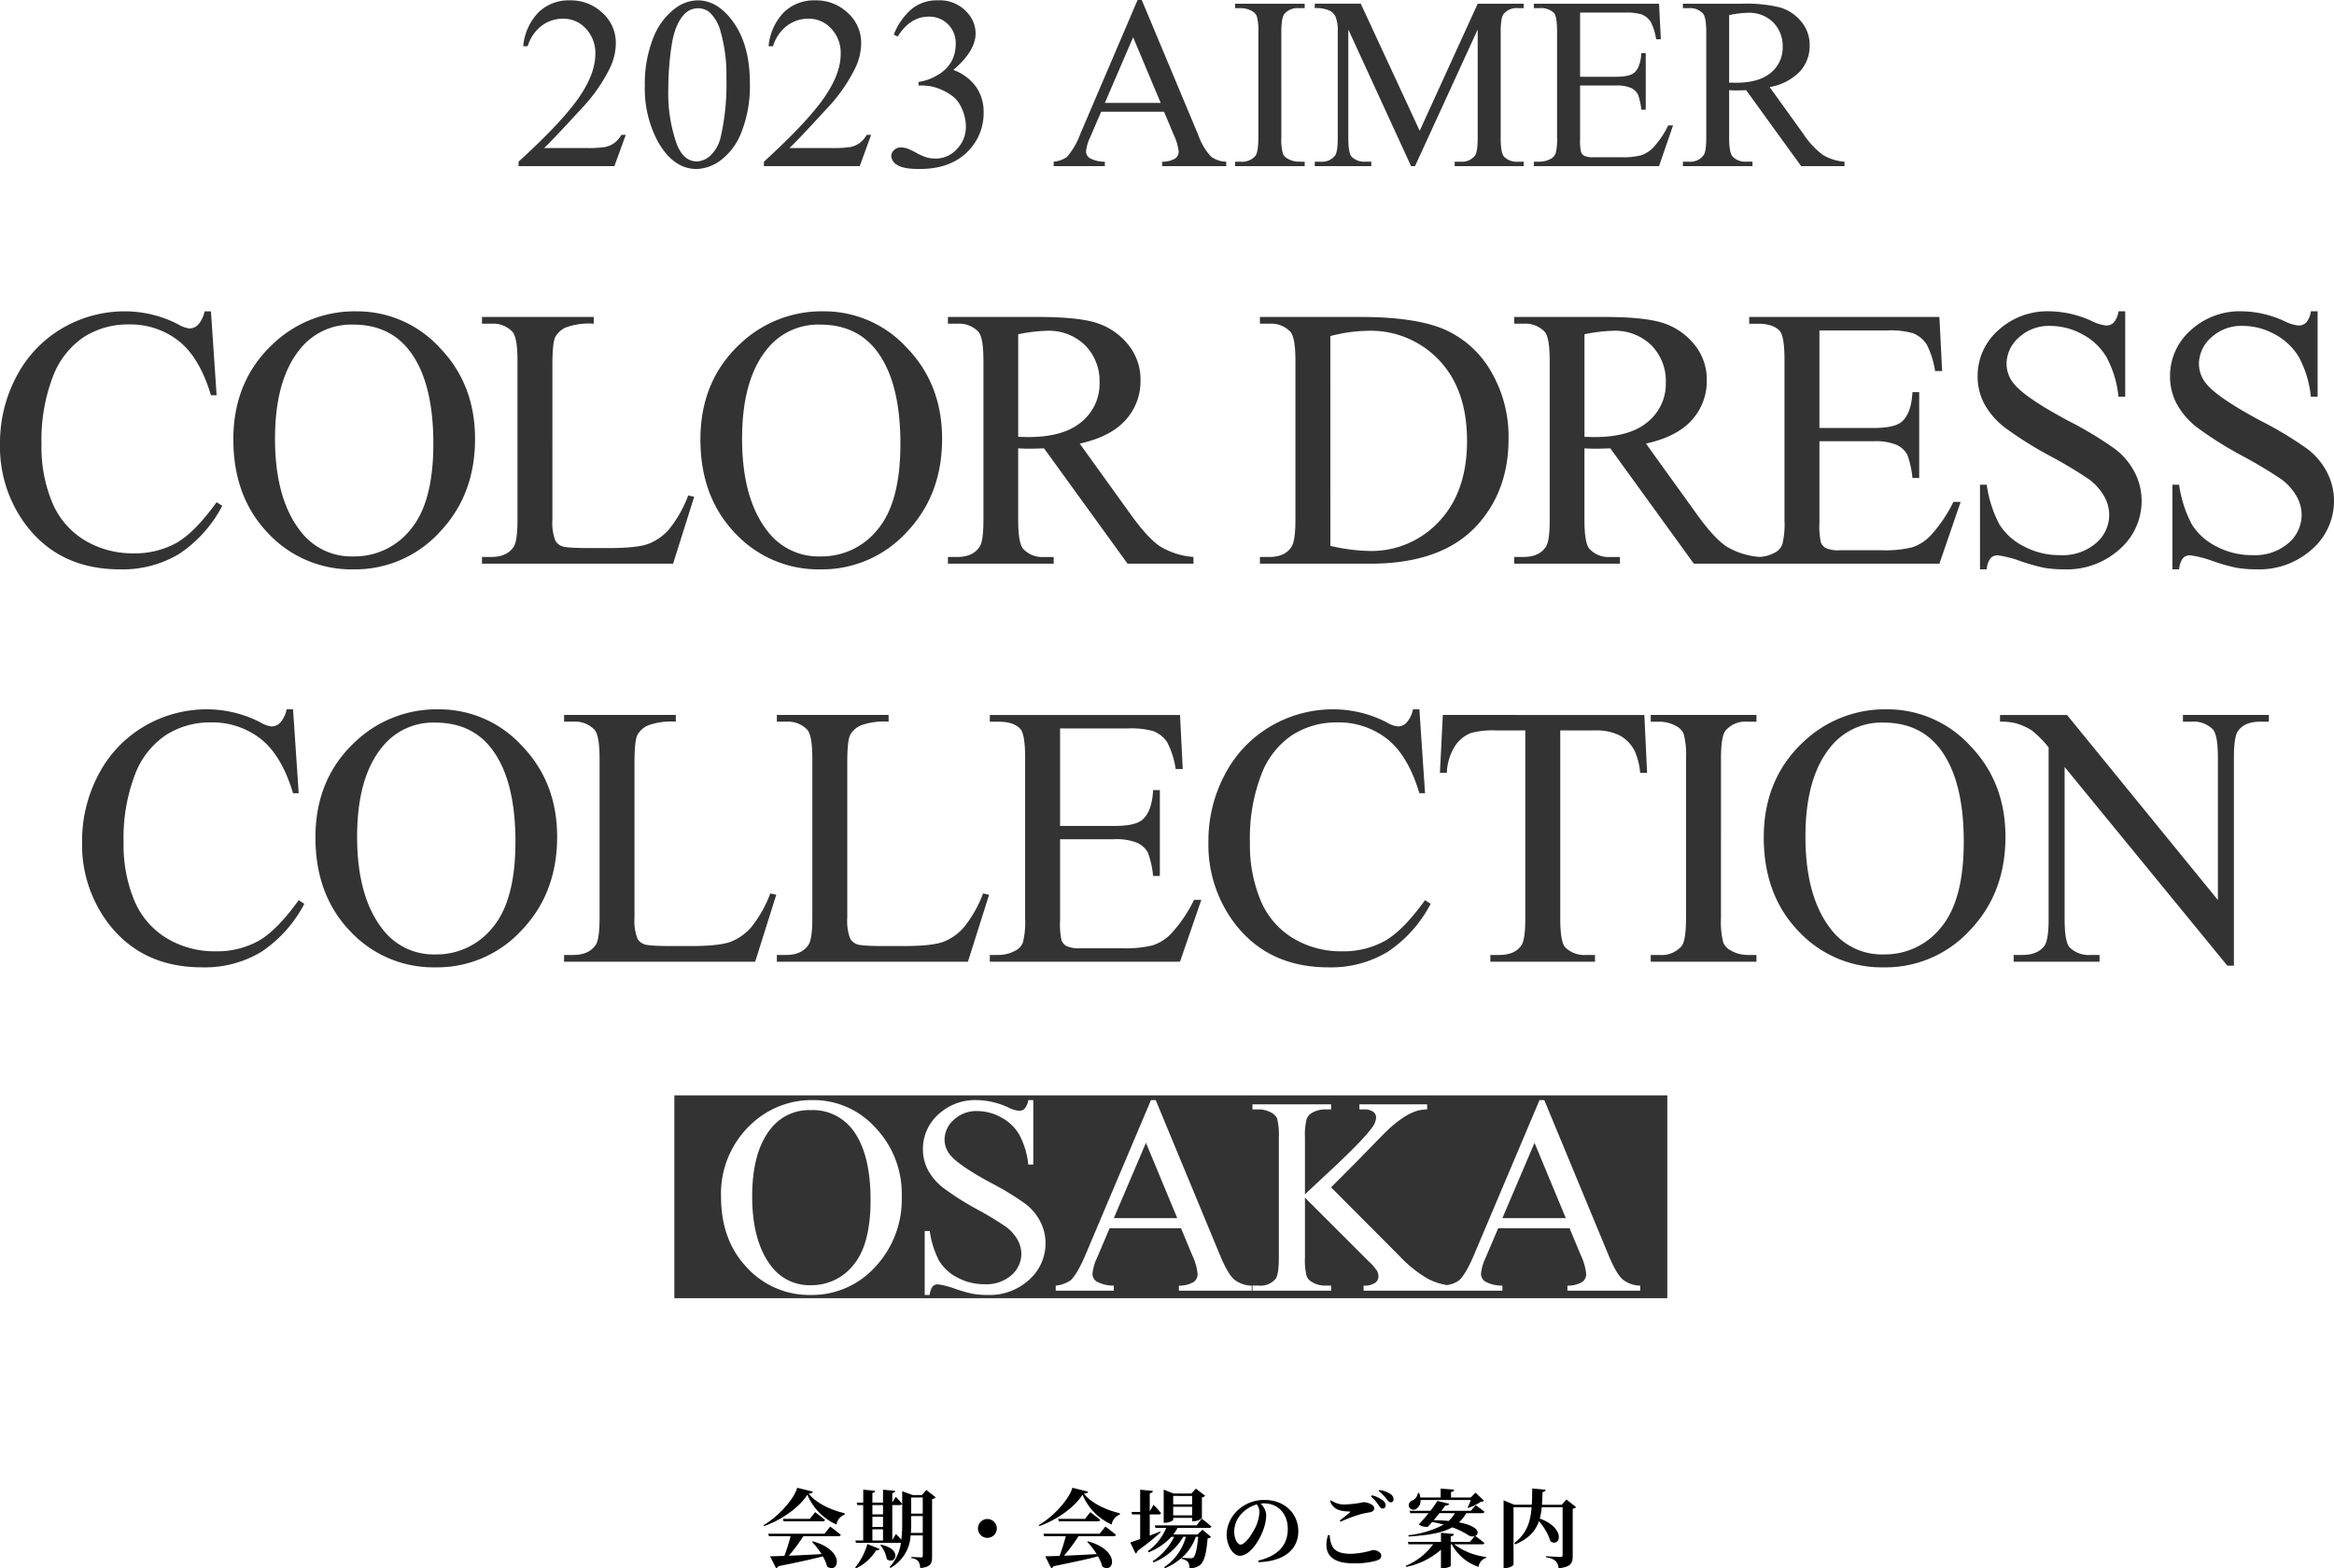 <svg xmlns="http://www.w3.org/2000/svg" width="494.668" height="332.489" viewBox="0 0 494.668 332.489">
  <g id="グループ_13512" data-name="グループ 13512" transform="translate(-126.854 -3123.131)">
    <path id="パス_74512" data-name="パス 74512" d="M-73.4-5.724H-85.32l.144.522h4.59A39.975,39.975,0,0,1-81.9-1.026c-1.26.054-2.3.09-3.042.09l1.26,2.5a.759.759,0,0,0,.522-.4c4.284-.864,7.236-1.512,9.4-2.088a8.843,8.843,0,0,1,.918,2.16c2.394,1.71,4.068-3.366-3.042-5.346L-76.05-4A15.733,15.733,0,0,1-74.034-1.4c-2.556.144-4.95.27-6.93.342A35.794,35.794,0,0,0-77.886-5.2h7.434c.27,0,.45-.09.5-.288-.846-.72-2.232-1.746-2.232-1.746Zm-3.1-3.15h-5.706l.144.522h8.28c.252,0,.432-.09.486-.288-.792-.684-2.088-1.656-2.088-1.656Zm-2.682-6.588c-.738,2.5-3.978,6.084-7.128,7.92l.126.2c3.69-1.3,7.506-4,9.144-6.66a12,12,0,0,0,6.174,6.336,2.734,2.734,0,0,1,1.728-2.106l.018-.288c-2.7-.612-6.012-2.07-7.632-4.158.576-.054.828-.162.9-.414ZM-66.708,1.62A10.071,10.071,0,0,0-62.46-2.2c.4.036.648-.09.738-.288l-2.592-1.044a13.7,13.7,0,0,1-2.592,4.986Zm5.148-4.9A6.382,6.382,0,0,1-60.192-.324c1.746,1.332,3.474-2.088-1.206-3.06Zm6.462-2.61c.054-.7.072-1.422.072-2.106V-9.468h2.448v3.582Zm2.52-7.506v3.42h-2.448v-3.42ZM-63.252-6.66H-61v2.376h-2.25ZM-61-11.79v1.962h-2.25V-11.79Zm-2.25,2.484H-61v2.16h-2.25Zm11.43-5.688-.936,1.08H-54.7l-2.232-.81v6.75a28.116,28.116,0,0,1-.18,3.51c-.522-.576-1.152-1.188-1.152-1.188l-.774,1.26v-7.4h1.62c.234,0,.414-.09.45-.288-.468-.594-1.332-1.458-1.332-1.458l-.738,1.188v-1.98c.45-.072.576-.252.612-.486L-61-15.048v2.736h-2.25v-2.052c.414-.072.54-.234.576-.45l-2.52-.252v2.754h-1.386l.144.522H-65.2v7.506H-66.87l.144.5H-57.2a9.675,9.675,0,0,1-2.412,5.148l.2.162a8.382,8.382,0,0,0,4.266-6.894h2.574v4.3c0,.252-.072.36-.378.36-.36,0-2.034-.09-2.034-.09V-.54a2.3,2.3,0,0,1,1.476.666,2.77,2.77,0,0,1,.378,1.44C-50.886,1.35-50.6.558-50.6-.846V-13.068a1.294,1.294,0,0,0,.756-.378Zm14.94,8.154a2.005,2.005,0,0,0-2-2,2.005,2.005,0,0,0-2,2,2.005,2.005,0,0,0,2,2A2.005,2.005,0,0,0-36.882-6.84Zm21.8,1.116H-27l.144.522h4.59A39.974,39.974,0,0,1-23.58-1.026c-1.26.054-2.3.09-3.042.09l1.26,2.5a.759.759,0,0,0,.522-.4c4.284-.864,7.236-1.512,9.4-2.088a8.843,8.843,0,0,1,.918,2.16c2.394,1.71,4.068-3.366-3.042-5.346L-17.73-4A15.733,15.733,0,0,1-15.714-1.4c-2.556.144-4.95.27-6.93.342A35.794,35.794,0,0,0-19.566-5.2h7.434c.27,0,.45-.09.5-.288-.846-.72-2.232-1.746-2.232-1.746Zm-3.1-3.15h-5.706l.144.522h8.28c.252,0,.432-.09.486-.288-.792-.684-2.088-1.656-2.088-1.656Zm-2.682-6.588c-.738,2.5-3.978,6.084-7.128,7.92l.126.2c3.69-1.3,7.506-4,9.144-6.66a12,12,0,0,0,6.174,6.336,2.734,2.734,0,0,1,1.728-2.106l.018-.288c-2.7-.612-6.012-2.07-7.632-4.158.576-.054.828-.162.9-.414Zm25.38,1.728v1.782H.5v-1.782ZM.5-9.612V-11.43H4.518v1.818Zm0,.522H4.518v.72h.36a2.7,2.7,0,0,0,1.71-.648V-13.41a1.155,1.155,0,0,0,.684-.36L5.31-15.282l-.972,1.044H.594l-2.106-.828v7.02h.288C-.378-8.046.5-8.5.5-8.676Zm-2.736,2.9c-.756.288-1.512.594-2.232.864V-9.81h1.908c.252,0,.414-.09.468-.288a21.127,21.127,0,0,0-1.566-1.746l-.81,1.368V-14.31c.5-.054.63-.234.666-.486l-2.7-.252v4.716H-8.352l.144.522H-6.5v5.22c-.918.324-1.656.576-2.106.72L-7.47-1.53a.712.712,0,0,0,.414-.558,60.06,60.06,0,0,0,4.9-3.924ZM5.8-5.058C5.562-2.484,5.2-1.026,4.77-.666a1.03,1.03,0,0,1-.612.144C3.8-.522,2.9-.576,2.322-.63a10.434,10.434,0,0,0,2.97-4.428Zm-.144-.5H.522a9.756,9.756,0,0,0,.9-1.4H8.1c.27,0,.45-.09.5-.288C7.83-7.938,6.57-8.91,6.57-8.91L5.454-7.488H-3.4l.144.522H-.972a11.569,11.569,0,0,1-3.906,4.95l.162.234A12.934,12.934,0,0,0,.108-5.058H.7A13.005,13.005,0,0,1-3.852.108l.2.252A12.786,12.786,0,0,0,2.628-5.058h.558A11.273,11.273,0,0,1-1.4,1.368l.144.234A13.335,13.335,0,0,0,2.3-.612v.234A2.422,2.422,0,0,1,3.636.27a2.093,2.093,0,0,1,.306,1.314,3.5,3.5,0,0,0,2.142-.576c.936-.666,1.44-2.34,1.71-5.742a1.131,1.131,0,0,0,.738-.306L6.7-6.57Zm13.122-4.824a8.666,8.666,0,0,1-.81,3.24C17.388-5.9,15.8-3.42,14.8-3.42c-.756,0-1.368-1.332-1.368-2.754a5.552,5.552,0,0,1,1.62-3.852,6.962,6.962,0,0,1,3.168-1.908A2.65,2.65,0,0,1,18.774-10.386ZM18.594.324c6.048-.252,8.424-3.168,8.424-6.57,0-3.744-2.934-6.624-7.074-6.624a8.084,8.084,0,0,0-5.472,1.926A7.276,7.276,0,0,0,11.826-5.6c0,2.34,1.332,4.554,2.772,4.554,2.2,0,4.212-3.276,5.022-5.562a9.5,9.5,0,0,0,.594-3.2A3.73,3.73,0,0,0,19.026-12.1a4.847,4.847,0,0,1,.72-.054c2.916,0,5.04,2.124,5.04,5.436,0,3.114-1.71,5.616-6.264,6.7ZM33.3-5.418c-.99,3.474.162,5.976,5.418,5.976A16.82,16.82,0,0,0,43.6-.018c.774-.288.99-.522.99-1.1,0-.756-1.1-1.152-1.764-1.152a17.287,17.287,0,0,1-4.68.81c-3.564,0-4.3-1.44-4.482-3.978Zm2.664-2.844a31.135,31.135,0,0,1,4.284-1.6c.666-.18,1.35-.288,1.926-.4.648-.126.936-.4.936-.9,0-.684-1.386-1.242-2.25-1.242a22.406,22.406,0,0,1-3.708.468,4.838,4.838,0,0,1-3.2-.864l-.2.18c.7,1.89,2.25,2.124,4.1,2.2.216.018.234.072.09.2-.522.432-1.44,1.17-2.142,1.692Zm8.1-6.5A7.91,7.91,0,0,1,45.7-13.1c.36.45.558.72.918.72a.555.555,0,0,0,.576-.63,1.33,1.33,0,0,0-.63-1.116,5.9,5.9,0,0,0-2.34-.864Zm-1.638,1.152a8.788,8.788,0,0,1,1.62,1.854c.288.432.522.684.81.7a.629.629,0,0,0,.666-.648A1.327,1.327,0,0,0,45-12.726a5.937,5.937,0,0,0-2.394-1.134Zm21.15.738a10.745,10.745,0,0,1-.684,1.584l.18.09a11.172,11.172,0,0,0,2.628-1.3c.36-.018.558-.072.684-.216l-1.8-1.71-1.026,1.026H59.382v-1.152c.486-.09.63-.27.648-.522l-2.844-.216v1.89h-4.32a4.087,4.087,0,0,0-.234-.954h-.27a2.046,2.046,0,0,1-1.152,1.584,1.082,1.082,0,0,0-.756,1.3,1.048,1.048,0,0,0,1.494.522,2.043,2.043,0,0,0,.972-1.926ZM60.21-10.08a6.574,6.574,0,0,1-1.332,1.656c-.918-.09-1.98-.144-3.168-.162.414-.486.846-1.008,1.224-1.494Zm5.76,6.606c.252,0,.432-.09.486-.288-.7-.576-1.746-1.35-1.944-1.494.99-.432.918-2.052-3.438-2.862a8.874,8.874,0,0,0,1.548-1.962h3.366c.252,0,.432-.09.486-.288-.72-.612-1.872-1.4-1.872-1.4l-1.008,1.188H57.33c.36-.45.648-.828.846-1.116.486.036.72-.126.828-.378l-2.52-.594a25.067,25.067,0,0,1-1.458,2.088H50.6l.144.5H54.63a31.526,31.526,0,0,1-2.088,2.394,2.912,2.912,0,0,0,1.926.5q.405-.432.918-1.026c.882.162,1.692.36,2.43.558A20.3,20.3,0,0,1,50.328-5.4l.072.27c4.392-.27,7.236-.81,9.234-1.944a15.356,15.356,0,0,1,3.4,1.656,1.588,1.588,0,0,0,1.386.2L63.378-3.978h-4.05V-5.166c.5-.072.63-.252.666-.5l-2.736-.252v1.944h-7.02l.144.5H55.6a13.681,13.681,0,0,1-5.8,4.554l.108.234a16.111,16.111,0,0,0,7.344-3.636V1.6H57.6c.828,0,1.728-.342,1.728-.5V-3.474h.216a10.13,10.13,0,0,0,5.67,4.788,2.323,2.323,0,0,1,1.6-1.908l.018-.2a14.168,14.168,0,0,1-6.786-2.682Zm17.874-9.5-.99,1.116H78.66c.054-.846.09-1.746.126-2.7.432-.054.612-.252.648-.5L76.59-15.3c0,1.224-.018,2.376-.09,3.438H72.792L70.524-12.8V1.566h.342c.9,0,1.764-.5,1.764-.774V-11.34h3.834c-.234,3.114-1.026,5.562-3.672,7.614l.2.27c2.916-1.242,4.32-2.88,5.022-4.914A11.709,11.709,0,0,1,80.46-4.122c2.016,1.44,3.456-2.682-2.268-4.824a12.3,12.3,0,0,0,.414-2.394h4.428V-1.206c0,.27-.108.414-.45.414-.594,0-3.042-.162-3.042-.162V-.7a3.583,3.583,0,0,1,2.016.774A2.36,2.36,0,0,1,82.17,1.6C84.8,1.35,85.176.486,85.176-.972V-11.016a1.474,1.474,0,0,0,.72-.342Z" transform="translate(375 3454)"/>
    <g id="グループ_13400" data-name="グループ 13400" transform="translate(-819 2778)">
      <path id="パス_74510" data-name="パス 74510" d="M47.562-53.5l1.2,17.783h-1.2q-2.392-7.985-6.828-11.5a16.631,16.631,0,0,0-10.646-3.51,17.324,17.324,0,0,0-9.412,2.642,17.477,17.477,0,0,0-6.615,8.428,37.541,37.541,0,0,0-2.411,14.388,30.552,30.552,0,0,0,2.276,12.305,17.052,17.052,0,0,0,6.847,7.985A19.692,19.692,0,0,0,31.207-2.2a18.1,18.1,0,0,0,8.988-2.179q3.9-2.179,8.563-8.66l1.2.771A27.463,27.463,0,0,1,40.773-2.044,23.237,23.237,0,0,1,28.313,1.2q-13,0-20.136-9.644a27.572,27.572,0,0,1-5.323-16.9,30,30,0,0,1,3.51-14.388A25.4,25.4,0,0,1,16.028-49.9,26.108,26.108,0,0,1,29.471-53.5a24.638,24.638,0,0,1,11.187,2.777,6.07,6.07,0,0,0,2.314.849,2.547,2.547,0,0,0,1.813-.733A6.011,6.011,0,0,0,46.212-53.5Zm30.862,0a23.723,23.723,0,0,1,17.648,7.734q7.464,7.734,7.464,19.306,0,11.919-7.522,19.789A24.261,24.261,0,0,1,77.807,1.2,24.125,24.125,0,0,1,59.658-6.48Q52.31-14.157,52.31-26.346q0-12.459,8.486-20.329A25.035,25.035,0,0,1,78.424-53.5Zm-.733,2.816a13.8,13.8,0,0,0-11.264,5.208Q61.143-39,61.143-26.5q0,12.807,5.478,19.711A13.535,13.535,0,0,0,77.73-1.543,15.18,15.18,0,0,0,89.9-7.291q4.8-5.748,4.8-18.13,0-13.424-5.285-20.02Q85.175-50.687,77.692-50.687ZM148.71-14.465l1.273.27L145.508,0h-40.5V-1.427h1.967q3.317,0,4.745-2.16.81-1.234.81-5.709V-43.049q0-4.9-1.08-6.133a5.667,5.667,0,0,0-4.475-1.7h-1.967v-1.427H128.69v1.427a14.452,14.452,0,0,0-5.844.771,4.718,4.718,0,0,0-2.3,2.044q-.617,1.234-.617,5.9V-9.3a10.692,10.692,0,0,0,.617,4.4,2.757,2.757,0,0,0,1.427,1.2q.964.386,6.018.386h3.819q6.018,0,8.448-.887A11,11,0,0,0,144.7-7.348,25.765,25.765,0,0,0,148.71-14.465Zm28.7-39.037a23.723,23.723,0,0,1,17.648,7.734q7.464,7.734,7.464,19.306,0,11.919-7.522,19.789A24.261,24.261,0,0,1,176.795,1.2,24.125,24.125,0,0,1,158.646-6.48Q151.3-14.157,151.3-26.346q0-12.459,8.486-20.329A25.035,25.035,0,0,1,177.412-53.5Zm-.733,2.816a13.8,13.8,0,0,0-11.264,5.208Q160.131-39,160.131-26.5q0,12.807,5.478,19.711a13.535,13.535,0,0,0,11.109,5.246,15.18,15.18,0,0,0,12.17-5.748q4.8-5.748,4.8-18.13,0-13.424-5.285-20.02Q184.163-50.687,176.679-50.687ZM255.8,0H241.834L224.129-24.456q-1.967.077-3.2.077-.5,0-1.08-.019t-1.2-.058v15.2q0,4.938,1.08,6.133a5.5,5.5,0,0,0,4.4,1.7h2.044V0H203.761V-1.427h1.967q3.317,0,4.745-2.16.81-1.2.81-5.67V-43.049q0-4.938-1.08-6.133a5.667,5.667,0,0,0-4.475-1.7h-1.967v-1.427h19.056q8.332,0,12.286,1.215a14.055,14.055,0,0,1,6.712,4.475,11.642,11.642,0,0,1,2.758,7.773,12.213,12.213,0,0,1-3.144,8.371q-3.144,3.549-9.74,5.015l10.8,15.005q3.7,5.169,6.365,6.866a16.033,16.033,0,0,0,6.943,2.16ZM218.651-26.886q.733,0,1.273.019t.887.019q7.483,0,11.283-3.24a10.371,10.371,0,0,0,3.8-8.255,10.776,10.776,0,0,0-3.067-7.966,10.976,10.976,0,0,0-8.12-3.067,34.043,34.043,0,0,0-6.056.733ZM269.884,0V-1.427h1.967q3.317,0,4.706-2.122.849-1.273.849-5.709V-43.049q0-4.9-1.08-6.133a5.667,5.667,0,0,0-4.475-1.7h-1.967v-1.427h21.293q11.727,0,17.841,2.662a21.226,21.226,0,0,1,9.836,8.872,27.369,27.369,0,0,1,3.722,14.35q0,10.917-6.635,18.246Q308.5,0,293.26,0Zm14.928-3.78a39.4,39.4,0,0,0,8.216,1.08,19.506,19.506,0,0,0,14.851-6.288q5.9-6.288,5.9-17.05,0-10.839-5.9-17.088a19.925,19.925,0,0,0-15.16-6.249,32.756,32.756,0,0,0-7.908,1.119Zm91,3.78H361.848L344.142-24.456q-1.967.077-3.2.077-.5,0-1.08-.019t-1.2-.058v15.2q0,4.938,1.08,6.133a5.5,5.5,0,0,0,4.4,1.7h2.044V0H323.775V-1.427h1.967q3.317,0,4.745-2.16.81-1.2.81-5.67V-43.049q0-4.938-1.08-6.133a5.667,5.667,0,0,0-4.475-1.7h-1.967v-1.427h19.056q8.332,0,12.286,1.215a14.056,14.056,0,0,1,6.712,4.475,11.642,11.642,0,0,1,2.758,7.773,12.214,12.214,0,0,1-3.144,8.371q-3.144,3.549-9.74,5.015l10.8,15.005q3.7,5.169,6.365,6.866a16.033,16.033,0,0,0,6.943,2.16ZM338.665-26.886q.733,0,1.273.019t.887.019q7.483,0,11.283-3.24a10.371,10.371,0,0,0,3.8-8.255,10.776,10.776,0,0,0-3.067-7.966,10.976,10.976,0,0,0-8.12-3.067,34.042,34.042,0,0,0-6.056.733Zm49.8-22.566v20.676h11.5q4.475,0,5.979-1.35,2.006-1.774,2.237-6.249h1.427v18.207h-1.427a19.908,19.908,0,0,0-1.08-4.9,4.829,4.829,0,0,0-2.276-2.122,11.62,11.62,0,0,0-4.86-.771h-11.5V-8.718a16.016,16.016,0,0,0,.309,4.224,2.426,2.426,0,0,0,1.08,1.2,6.559,6.559,0,0,0,2.932.444h8.872a24.037,24.037,0,0,0,6.442-.617,9.608,9.608,0,0,0,3.857-2.43,29.682,29.682,0,0,0,4.9-7.213H418.4L413.887,0h-40.31V-1.427h1.852a7.337,7.337,0,0,0,3.51-.887,3.245,3.245,0,0,0,1.678-1.852,18.154,18.154,0,0,0,.444-5.053V-43.2q0-4.976-1-6.133-1.389-1.543-4.629-1.543h-1.852v-1.427h40.31l.579,11.457h-1.5a18.074,18.074,0,0,0-1.794-5.67,6.159,6.159,0,0,0-2.912-2.353,17.472,17.472,0,0,0-5.439-.579Zm64.808-4.05v18.091h-1.427A22.537,22.537,0,0,0,449.36-43.7a12.944,12.944,0,0,0-5.111-4.9,14.139,14.139,0,0,0-6.866-1.813,9.339,9.339,0,0,0-6.635,2.449,7.453,7.453,0,0,0-2.623,5.574,6.6,6.6,0,0,0,1.659,4.359q2.392,2.893,11.379,7.715a78.634,78.634,0,0,1,10.01,6.037,14.723,14.723,0,0,1,4.127,4.957,13.059,13.059,0,0,1,1.447,5.979,13.539,13.539,0,0,1-4.61,10.241,16.693,16.693,0,0,1-11.862,4.3,25.11,25.11,0,0,1-4.282-.347,43.71,43.71,0,0,1-4.957-1.408,22.225,22.225,0,0,0-4.764-1.215,2.02,2.02,0,0,0-1.524.579A4.608,4.608,0,0,0,423.92,1.2h-1.427V-16.741h1.427a25.353,25.353,0,0,0,2.7,8.428,12.97,12.97,0,0,0,5.188,4.648,16.086,16.086,0,0,0,7.657,1.852,10.89,10.89,0,0,0,7.618-2.546,7.885,7.885,0,0,0,2.8-6.018,8.159,8.159,0,0,0-1.061-3.9,11.61,11.61,0,0,0-3.3-3.665,94.579,94.579,0,0,0-8.216-4.918,79.7,79.7,0,0,1-9.547-6,16.179,16.179,0,0,1-4.3-4.937,12.249,12.249,0,0,1-1.466-5.94,12.877,12.877,0,0,1,4.32-9.7,15.393,15.393,0,0,1,10.994-4.07,22.056,22.056,0,0,1,8.833,2.044,9.088,9.088,0,0,0,3.047.964,2.3,2.3,0,0,0,1.639-.6,4.773,4.773,0,0,0,1.022-2.411Zm40.776,0v18.091h-1.427a22.537,22.537,0,0,0-2.488-8.293,12.944,12.944,0,0,0-5.111-4.9,14.139,14.139,0,0,0-6.866-1.813,9.339,9.339,0,0,0-6.635,2.449,7.453,7.453,0,0,0-2.623,5.574,6.6,6.6,0,0,0,1.659,4.359q2.392,2.893,11.379,7.715a78.634,78.634,0,0,1,10.01,6.037,14.723,14.723,0,0,1,4.127,4.957,13.059,13.059,0,0,1,1.447,5.979,13.539,13.539,0,0,1-4.61,10.241,16.693,16.693,0,0,1-11.862,4.3A25.11,25.11,0,0,1,476.77.849a43.71,43.71,0,0,1-4.957-1.408,22.225,22.225,0,0,0-4.764-1.215,2.02,2.02,0,0,0-1.524.579A4.608,4.608,0,0,0,464.7,1.2h-1.427V-16.741H464.7a25.353,25.353,0,0,0,2.7,8.428,12.97,12.97,0,0,0,5.188,4.648,16.086,16.086,0,0,0,7.657,1.852,10.89,10.89,0,0,0,7.618-2.546,7.885,7.885,0,0,0,2.8-6.018,8.159,8.159,0,0,0-1.061-3.9,11.61,11.61,0,0,0-3.3-3.665,94.579,94.579,0,0,0-8.216-4.918,79.7,79.7,0,0,1-9.547-6,16.179,16.179,0,0,1-4.3-4.937,12.249,12.249,0,0,1-1.466-5.94,12.877,12.877,0,0,1,4.32-9.7,15.393,15.393,0,0,1,10.994-4.07,22.056,22.056,0,0,1,8.833,2.044,9.088,9.088,0,0,0,3.047.964,2.3,2.3,0,0,0,1.639-.6,4.773,4.773,0,0,0,1.022-2.411Z" transform="translate(943 464.635)" fill="#333"/>
      <path id="パス_74509" data-name="パス 74509" d="M23.842-6.627,21.43,0H1.117V-.939Q10.08-9.115,13.736-14.295t3.656-9.471a7.491,7.491,0,0,0-2.006-5.383,6.4,6.4,0,0,0-4.8-2.107A7.5,7.5,0,0,0,6.03-29.771a8.621,8.621,0,0,0-2.983,4.354H2.107A11.812,11.812,0,0,1,5.37-32.627a9.121,9.121,0,0,1,6.563-2.514,9.707,9.707,0,0,1,7,2.691A8.513,8.513,0,0,1,21.734-26.1a12.291,12.291,0,0,1-1.219,5.23,34.478,34.478,0,0,1-6.094,8.709Q8.1-5.256,6.525-3.834h8.988a24.552,24.552,0,0,0,3.847-.2,5.013,5.013,0,0,0,1.993-.825A5.4,5.4,0,0,0,22.9-6.627Zm4.037-10.385a26.229,26.229,0,0,1,1.777-10.144,14.2,14.2,0,0,1,4.723-6.335,7.97,7.97,0,0,1,4.723-1.65q3.961,0,7.109,4.037,3.936,5,3.936,13.559A26.728,26.728,0,0,1,48.42-7.363a13.473,13.473,0,0,1-4.405,6.081A9.014,9.014,0,0,1,38.848.609q-4.926,0-8.2-5.814A23.652,23.652,0,0,1,27.879-17.012Zm4.977.635a32.389,32.389,0,0,0,1.752,11.6Q36.055-.99,38.924-.99a4.506,4.506,0,0,0,2.844-1.231A7.839,7.839,0,0,0,44-6.348,50.178,50.178,0,0,0,45.17-18.662a33.712,33.712,0,0,0-1.219-9.826,8.719,8.719,0,0,0-2.361-4.139,3.883,3.883,0,0,0-2.514-.838A3.993,3.993,0,0,0,36-31.916q-1.828,2.107-2.488,6.627A61.6,61.6,0,0,0,32.855-16.377Zm42.986,9.75L73.43,0H53.117V-.939Q62.08-9.115,65.736-14.295t3.656-9.471a7.491,7.491,0,0,0-2.006-5.383,6.4,6.4,0,0,0-4.8-2.107,7.5,7.5,0,0,0-4.558,1.485,8.621,8.621,0,0,0-2.983,4.354h-.939a11.812,11.812,0,0,1,3.263-7.211,9.121,9.121,0,0,1,6.563-2.514,9.707,9.707,0,0,1,7,2.691A8.513,8.513,0,0,1,73.734-26.1a12.291,12.291,0,0,1-1.219,5.23,34.478,34.478,0,0,1-6.094,8.709q-6.322,6.906-7.9,8.328h8.988a24.552,24.552,0,0,0,3.847-.2,5.013,5.013,0,0,0,1.993-.825A5.4,5.4,0,0,0,74.9-6.627Zm4.8-21.252a13.987,13.987,0,0,1,3.72-5.37,8.4,8.4,0,0,1,5.6-1.892,7.742,7.742,0,0,1,6.348,2.691,6.581,6.581,0,0,1,1.676,4.291q0,3.758-4.723,7.77a10.222,10.222,0,0,1,4.8,3.555A9.2,9.2,0,0,1,99.684-11.4,11.43,11.43,0,0,1,96.84-3.656Q93.133.609,86.1.609q-3.479,0-4.735-.863a2.359,2.359,0,0,1-1.257-1.854A1.725,1.725,0,0,1,80.7-3.4a2.025,2.025,0,0,1,1.435-.559,4.389,4.389,0,0,1,1.295.2,15.251,15.251,0,0,1,1.955.927,12.41,12.41,0,0,0,2.107.952A7.006,7.006,0,0,0,89.5-1.6a6.038,6.038,0,0,0,4.507-2.006,6.641,6.641,0,0,0,1.917-4.748,9.152,9.152,0,0,0-.889-3.91,6.927,6.927,0,0,0-1.447-2.158,10.522,10.522,0,0,0-3-1.841,9.684,9.684,0,0,0-3.885-.825H85.9v-.762A10.49,10.49,0,0,0,89.921-19.3a7.651,7.651,0,0,0,2.933-2.869,7.563,7.563,0,0,0,.914-3.682,5.668,5.668,0,0,0-1.638-4.228,5.577,5.577,0,0,0-4.075-1.612q-3.936,0-6.576,4.215Zm57.281,16.352h-13.33l-2.336,5.434a8.6,8.6,0,0,0-.863,3,1.74,1.74,0,0,0,.749,1.384,6.544,6.544,0,0,0,3.237.774V0H114.537V-.939a5.842,5.842,0,0,0,2.793-.99A15.553,15.553,0,0,0,120.2-6.881l12.111-28.336h.889L145.184-6.576a13.055,13.055,0,0,0,2.628,4.481A5.357,5.357,0,0,0,151.1-.939V0H137.516V-.939a5.093,5.093,0,0,0,2.78-.686,1.768,1.768,0,0,0,.724-1.422A10.527,10.527,0,0,0,140-6.576Zm-.711-1.879-5.84-13.914-5.992,13.914ZM167.73-.939V0H152.979V-.939H154.2a3.676,3.676,0,0,0,3.1-1.244q.609-.813.609-3.91V-28.336a11.4,11.4,0,0,0-.33-3.453,2.288,2.288,0,0,0-1.041-1.092,4.812,4.812,0,0,0-2.336-.609h-1.219v-.939H167.73v.939h-1.244a3.645,3.645,0,0,0-3.072,1.244q-.635.812-.635,3.91V-6.094a11.4,11.4,0,0,0,.33,3.453,2.273,2.273,0,0,0,1.066,1.092,4.67,4.67,0,0,0,2.311.609ZM190.277,0l-13.3-28.971v23q0,3.174.686,3.961a3.764,3.764,0,0,0,2.971,1.066h1.219V0H169.863V-.939h1.219a3.5,3.5,0,0,0,3.1-1.32q.559-.813.559-3.707v-22.5a7.867,7.867,0,0,0-.508-3.3A2.818,2.818,0,0,0,172.923-33a7.014,7.014,0,0,0-3.06-.5v-.939h9.75L192.105-7.49,204.395-34.43h9.75v.939h-1.193a3.527,3.527,0,0,0-3.123,1.32q-.559.812-.559,3.707v22.5q0,3.174.711,3.961a3.764,3.764,0,0,0,2.971,1.066h1.193V0H199.52V-.939h1.219a3.459,3.459,0,0,0,3.1-1.32q.559-.813.559-3.707v-23L191.115,0ZM226.1-32.551v13.609h7.566q2.945,0,3.936-.889,1.32-1.168,1.473-4.113h.939v11.984h-.939a13.1,13.1,0,0,0-.711-3.225,3.178,3.178,0,0,0-1.5-1.4,7.649,7.649,0,0,0-3.2-.508H226.1v11.35a10.542,10.542,0,0,0,.2,2.78,1.6,1.6,0,0,0,.711.787,4.317,4.317,0,0,0,1.93.292h5.84a15.822,15.822,0,0,0,4.24-.406,6.324,6.324,0,0,0,2.539-1.6,19.538,19.538,0,0,0,3.225-4.748h1.016L242.836,0H216.3V-.939h1.219a4.829,4.829,0,0,0,2.311-.584,2.136,2.136,0,0,0,1.1-1.219,11.95,11.95,0,0,0,.292-3.326V-28.437q0-3.275-.66-4.037a3.933,3.933,0,0,0-3.047-1.016H216.3v-.939h26.533l.381,7.541h-.99a11.9,11.9,0,0,0-1.181-3.732,4.054,4.054,0,0,0-1.917-1.549,11.5,11.5,0,0,0-3.58-.381ZM282.141,0h-9.191L261.295-16.1q-1.295.051-2.107.051-.33,0-.711-.013t-.787-.038v10q0,3.25.711,4.037a3.617,3.617,0,0,0,2.895,1.117h1.346V0H247.889V-.939h1.295a3.462,3.462,0,0,0,3.123-1.422q.533-.787.533-3.732V-28.336q0-3.25-.711-4.037a3.73,3.73,0,0,0-2.945-1.117h-1.295v-.939h12.543a29.828,29.828,0,0,1,8.087.8,9.252,9.252,0,0,1,4.418,2.945,7.663,7.663,0,0,1,1.815,5.116,8.039,8.039,0,0,1-2.069,5.51,11.688,11.688,0,0,1-6.411,3.3l7.109,9.877a17.666,17.666,0,0,0,4.189,4.52,10.553,10.553,0,0,0,4.57,1.422ZM257.689-17.7q.482,0,.838.013t.584.013q4.926,0,7.427-2.133a6.826,6.826,0,0,0,2.5-5.434,7.093,7.093,0,0,0-2.019-5.243,7.225,7.225,0,0,0-5.345-2.019,22.408,22.408,0,0,0-3.986.482Z" transform="translate(1054.639 380.348)" fill="#333"/>
      <path id="パス_74511" data-name="パス 74511" d="M47.562-53.5l1.2,17.783h-1.2q-2.392-7.985-6.828-11.5a16.631,16.631,0,0,0-10.646-3.51,17.324,17.324,0,0,0-9.412,2.642,17.477,17.477,0,0,0-6.615,8.428,37.541,37.541,0,0,0-2.411,14.388,30.552,30.552,0,0,0,2.276,12.305,17.052,17.052,0,0,0,6.847,7.985A19.692,19.692,0,0,0,31.207-2.2a18.1,18.1,0,0,0,8.988-2.179q3.9-2.179,8.563-8.66l1.2.771A27.463,27.463,0,0,1,40.773-2.044,23.237,23.237,0,0,1,28.313,1.2q-13,0-20.136-9.644a27.572,27.572,0,0,1-5.323-16.9,30,30,0,0,1,3.51-14.388A25.4,25.4,0,0,1,16.028-49.9,26.108,26.108,0,0,1,29.471-53.5a24.638,24.638,0,0,1,11.187,2.777,6.07,6.07,0,0,0,2.314.849,2.547,2.547,0,0,0,1.813-.733A6.011,6.011,0,0,0,46.212-53.5Zm30.862,0a23.723,23.723,0,0,1,17.648,7.734q7.464,7.734,7.464,19.306,0,11.919-7.522,19.789A24.261,24.261,0,0,1,77.807,1.2,24.125,24.125,0,0,1,59.658-6.48Q52.31-14.157,52.31-26.346q0-12.459,8.486-20.329A25.035,25.035,0,0,1,78.424-53.5Zm-.733,2.816a13.8,13.8,0,0,0-11.264,5.208Q61.143-39,61.143-26.5q0,12.807,5.478,19.711A13.535,13.535,0,0,0,77.73-1.543,15.18,15.18,0,0,0,89.9-7.291q4.8-5.748,4.8-18.13,0-13.424-5.285-20.02Q85.175-50.687,77.692-50.687ZM148.71-14.465l1.273.27L145.508,0h-40.5V-1.427h1.967q3.317,0,4.745-2.16.81-1.234.81-5.709V-43.049q0-4.9-1.08-6.133a5.667,5.667,0,0,0-4.475-1.7h-1.967v-1.427H128.69v1.427a14.452,14.452,0,0,0-5.844.771,4.718,4.718,0,0,0-2.3,2.044q-.617,1.234-.617,5.9V-9.3a10.692,10.692,0,0,0,.617,4.4,2.757,2.757,0,0,0,1.427,1.2q.964.386,6.018.386h3.819q6.018,0,8.448-.887A11,11,0,0,0,144.7-7.348,25.765,25.765,0,0,0,148.71-14.465Zm45.1,0,1.273.27L190.6,0H150.1V-1.427h1.967q3.317,0,4.745-2.16.81-1.234.81-5.709V-43.049q0-4.9-1.08-6.133a5.667,5.667,0,0,0-4.475-1.7H150.1v-1.427h23.685v1.427a14.452,14.452,0,0,0-5.844.771,4.718,4.718,0,0,0-2.3,2.044q-.617,1.234-.617,5.9V-9.3a10.693,10.693,0,0,0,.617,4.4,2.757,2.757,0,0,0,1.427,1.2q.964.386,6.018.386h3.819q6.018,0,8.448-.887a11,11,0,0,0,4.436-3.144A25.765,25.765,0,0,0,193.806-14.465Zm16.32-34.987v20.676h11.5q4.475,0,5.979-1.35,2.006-1.774,2.237-6.249h1.427v18.207h-1.427a19.908,19.908,0,0,0-1.08-4.9,4.829,4.829,0,0,0-2.276-2.122,11.62,11.62,0,0,0-4.86-.771h-11.5V-8.718a16.016,16.016,0,0,0,.309,4.224,2.426,2.426,0,0,0,1.08,1.2,6.559,6.559,0,0,0,2.932.444h8.872a24.037,24.037,0,0,0,6.442-.617,9.608,9.608,0,0,0,3.857-2.43,29.682,29.682,0,0,0,4.9-7.213h1.543L235.547,0h-40.31V-1.427h1.852a7.337,7.337,0,0,0,3.51-.887,3.245,3.245,0,0,0,1.678-1.852,18.154,18.154,0,0,0,.444-5.053V-43.2q0-4.976-1-6.133-1.389-1.543-4.629-1.543h-1.852v-1.427h40.31l.579,11.457h-1.5a18.074,18.074,0,0,0-1.794-5.67,6.159,6.159,0,0,0-2.912-2.353,17.472,17.472,0,0,0-5.439-.579Zm76.149-4.05,1.2,17.783h-1.2q-2.392-7.985-6.828-11.5a16.631,16.631,0,0,0-10.646-3.51,17.324,17.324,0,0,0-9.412,2.642,17.477,17.477,0,0,0-6.615,8.428,37.541,37.541,0,0,0-2.411,14.388,30.552,30.552,0,0,0,2.276,12.305,17.052,17.052,0,0,0,6.847,7.985A19.692,19.692,0,0,0,269.919-2.2a18.1,18.1,0,0,0,8.988-2.179q3.9-2.179,8.563-8.66l1.2.771a27.463,27.463,0,0,1-9.181,10.222A23.237,23.237,0,0,1,267.026,1.2q-13,0-20.136-9.644a27.572,27.572,0,0,1-5.323-16.9,30,30,0,0,1,3.51-14.388A25.4,25.4,0,0,1,254.74-49.9,26.108,26.108,0,0,1,268.183-53.5a24.637,24.637,0,0,1,11.187,2.777,6.07,6.07,0,0,0,2.314.849,2.547,2.547,0,0,0,1.813-.733,6.011,6.011,0,0,0,1.427-2.893Zm47.681,1.2.579,12.267h-1.466a14.813,14.813,0,0,0-1.157-4.629,7.743,7.743,0,0,0-3.182-3.3,11.1,11.1,0,0,0-5.227-1.061h-7.368V-9.065q0,4.822,1.042,6.018a5.792,5.792,0,0,0,4.513,1.62H323.5V0h-22.18V-1.427h1.852q3.317,0,4.706-2.006.849-1.234.849-5.632V-49.028H302.44a17.532,17.532,0,0,0-5.208.54,7.15,7.15,0,0,0-3.433,2.816,11.4,11.4,0,0,0-1.7,5.632h-1.466l.617-12.267ZM357.72-1.427V0H335.309V-1.427h1.852a5.585,5.585,0,0,0,4.706-1.89q.926-1.234.926-5.94V-43.049a17.32,17.32,0,0,0-.5-5.246,3.476,3.476,0,0,0-1.582-1.659,7.311,7.311,0,0,0-3.549-.926h-1.852v-1.427H357.72v1.427h-1.89a5.538,5.538,0,0,0-4.667,1.89q-.964,1.234-.964,5.94V-9.258a17.32,17.32,0,0,0,.5,5.246,3.454,3.454,0,0,0,1.62,1.659,7.1,7.1,0,0,0,3.51.926ZM385.381-53.5a23.723,23.723,0,0,1,17.648,7.734q7.464,7.734,7.464,19.306,0,11.919-7.522,19.789A24.261,24.261,0,0,1,384.764,1.2,24.125,24.125,0,0,1,366.615-6.48q-7.348-7.676-7.348-19.866,0-12.459,8.486-20.329A25.035,25.035,0,0,1,385.381-53.5Zm-.733,2.816a13.8,13.8,0,0,0-11.264,5.208Q368.1-39,368.1-26.5q0,12.807,5.478,19.711a13.535,13.535,0,0,0,11.109,5.246,15.18,15.18,0,0,0,12.17-5.748q4.8-5.748,4.8-18.13,0-13.424-5.285-20.02Q392.132-50.687,384.648-50.687Zm24.691-1.62h14.2l31.978,39.23V-43.242q0-4.822-1.08-6.018a5.718,5.718,0,0,0-4.513-1.62h-1.813v-1.427h18.207v1.427h-1.852q-3.317,0-4.706,2.006-.849,1.234-.849,5.632V.849h-1.389L423.033-41.274V-9.065q0,4.822,1.042,6.018a5.792,5.792,0,0,0,4.513,1.62h1.852V0H412.232V-1.427h1.813q3.356,0,4.745-2.006.849-1.234.849-5.632V-45.44a23.838,23.838,0,0,0-3.452-3.51,12.677,12.677,0,0,0-3.452-1.582,12.3,12.3,0,0,0-3.395-.347Z" transform="translate(960.398 549.009)" fill="#333"/>
      <path id="合体_29" data-name="合体 29" d="M0,43V0H210.446V43Zm59.447-2.013a32.609,32.609,0,0,0,3.705,1.064,18.584,18.584,0,0,0,3.2.262,12.4,12.4,0,0,0,8.868-3.248,10.272,10.272,0,0,0,3.447-7.735,9.936,9.936,0,0,0-1.082-4.516A11.1,11.1,0,0,0,74.5,23.067a58.734,58.734,0,0,0-7.484-4.559Q60.3,14.866,58.51,12.68a5.015,5.015,0,0,1-1.24-3.292,5.652,5.652,0,0,1,1.961-4.21,6.941,6.941,0,0,1,4.96-1.85A10.493,10.493,0,0,1,69.324,4.7a9.727,9.727,0,0,1,3.821,3.7,17.148,17.148,0,0,1,1.86,6.264h1.067V1H75.005a3.613,3.613,0,0,1-.765,1.821,1.7,1.7,0,0,1-1.225.452,6.739,6.739,0,0,1-2.278-.728A16.348,16.348,0,0,0,64.133,1,11.443,11.443,0,0,0,55.914,4.07,9.772,9.772,0,0,0,52.684,11.4a9.32,9.32,0,0,0,1.1,4.487A12.173,12.173,0,0,0,57,19.614a59.633,59.633,0,0,0,7.138,4.531,70.471,70.471,0,0,1,6.143,3.715,8.74,8.74,0,0,1,2.465,2.767,6.213,6.213,0,0,1,.794,2.943,5.98,5.98,0,0,1-2.091,4.545,8.089,8.089,0,0,1-5.7,1.923,11.93,11.93,0,0,1-5.724-1.4,9.72,9.72,0,0,1-3.879-3.511,19.253,19.253,0,0,1-2.019-6.366H53.059V42.31h1.067a3.5,3.5,0,0,1,.62-1.806,1.5,1.5,0,0,1,1.139-.437A16.46,16.46,0,0,1,59.447,40.985ZM16.238,6.154A20.088,20.088,0,0,0,9.894,21.508q0,9.208,5.494,15.005a17.944,17.944,0,0,0,13.568,5.8,18.051,18.051,0,0,0,13.612-5.944,20.885,20.885,0,0,0,5.623-14.946,20.284,20.284,0,0,0-5.58-14.582A17.653,17.653,0,0,0,29.417,1,18.609,18.609,0,0,0,16.238,6.154Zm173.5,22.026,2.364,5.682a12.175,12.175,0,0,1,1.154,4.049,2.038,2.038,0,0,1-.822,1.632,5.734,5.734,0,0,1-3.159.787v1.078H204.7V40.329A6.036,6.036,0,0,1,200.969,39q-1.341-1.18-2.985-5.142L184.372,1h-1.009L169.607,33.512q-1.789,4.283-3.259,5.681a5.617,5.617,0,0,1-2.608,1.027,13.215,13.215,0,0,1-4.077-1.362,26.382,26.382,0,0,1-6.056-4.88L139.188,19.5l5.969-6q5.219-5.389,5.854-5.973A24.892,24.892,0,0,1,154.7,4.566a11.823,11.823,0,0,1,2.538-1.238,8.486,8.486,0,0,1,2.308-.349V1.9H145.186V2.978h.894a3.205,3.205,0,0,1,2.047.509,1.513,1.513,0,0,1,.606,1.18,3.841,3.841,0,0,1-.779,2.04Q146.166,9.359,137.6,17.284q-3.375,3.146-3.951,3.7V8.892A13.434,13.434,0,0,1,134,5.047a2.519,2.519,0,0,1,1.24-1.4,5.552,5.552,0,0,1,2.624-.67h1.327V1.9H122.519V2.978H123.9a5.425,5.425,0,0,1,2.653.7A2.657,2.657,0,0,1,127.739,4.9a13.544,13.544,0,0,1,.375,3.991V34.415q0,3.555-.693,4.487a4.155,4.155,0,0,1-3.518,1.427h-1.385v1.078h16.669V40.329h-1.327a5.257,5.257,0,0,1-2.624-.7,2.594,2.594,0,0,1-1.212-1.253,13.215,13.215,0,0,1-.375-3.962V21.683l13.5,13.49a11.127,11.127,0,0,1,1.8,2.068,2.8,2.8,0,0,1,.274,1.253,1.608,1.608,0,0,1-.735,1.267,3.992,3.992,0,0,1-2.408.568v1.078H175.49V40.329a7.368,7.368,0,0,1-3.678-.889,2,2,0,0,1-.85-1.587,9.949,9.949,0,0,1,.98-3.438L174.6,28.18Zm-82.351,0,2.365,5.682a12.179,12.179,0,0,1,1.153,4.049,2.037,2.037,0,0,1-.821,1.632,5.732,5.732,0,0,1-3.158.787v1.078h15.428V40.329A6.034,6.034,0,0,1,118.618,39q-1.342-1.18-2.985-5.142L102.021,1h-1.009L87.256,33.512Q85.467,37.794,84,39.193a6.59,6.59,0,0,1-3.172,1.136v1.078H93.139V40.329a7.364,7.364,0,0,1-3.677-.889,2,2,0,0,1-.85-1.587,9.938,9.938,0,0,1,.98-3.438l2.653-6.235Zm-86.792,8.1q-4.1-5.215-4.1-14.888,0-9.44,3.951-14.335a10.275,10.275,0,0,1,8.421-3.933,10.613,10.613,0,0,1,8.767,3.962q3.95,4.982,3.951,15.121,0,9.352-3.59,13.694a11.3,11.3,0,0,1-9.1,4.341A10.076,10.076,0,0,1,20.593,36.28Zm154.9-10.256L182.3,10.058l6.633,15.966Zm-82.351,0,6.806-15.966,6.633,15.966Z" transform="translate(1088.777 577.35)" fill="#333"/>
    </g>
  </g>
</svg>
